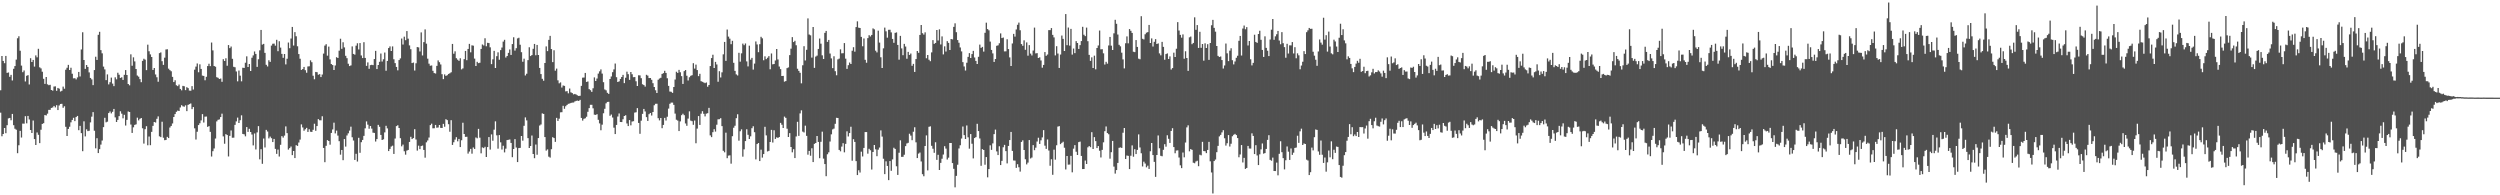 <svg xmlns="http://www.w3.org/2000/svg" width="1920" height="150"><path fill="#4f4f4f" d="M0 69.33h1v17.208H0zM1 43.011h1v61.642H1zM2 46.802h1v56.111H2zM3 48.549h1v49.73H3zM4 42.952h1v59.337H4zM5 55.976h1v40.154H5zM6 55.656h1v35.266H6zM7 58.992h1v31.56H7zM8 57.501h1v34.849H8zM9 61.79h1v25.691H9zM10 52.819h1v43.323H10zM11 50.729h1v48.138H11zM12 45.785h1v53.857H12zM13 29.364h1v88.291H13zM14 27.864h1v83.7H14zM15 38.944h1v61.538H15zM16 50.377h1v55.243H16zM17 55.453h1v39.478H17zM18 54.113h1v40.84H18zM19 62.553h1v26.678H19zM20 58.199h1v36.538H20zM21 57.724h1v31.289H21zM22 64.885h1v26.865H22zM23 44.697h1v55.152H23zM24 47.591h1v54.536H24zM25 46.045h1v46.52H25zM26 51.169h1v55.636H26zM27 42.545h1v68.793H27zM28 44.034h1v57.715H28zM29 37.467h1v66.067H29zM30 51.708h1v58.211H30zM31 52.544h1v47.086H31zM32 55.092h1v40.089H32zM33 60.501h1v34.123H33zM34 64.432h1v23.954H34zM35 59.14h1v29.547H35zM36 64.745h1v22.546H36zM37 65.445h1v18.924H37zM38 65.107h1v19.295H38zM39 69.138h1v13.756H39zM40 69.609h1v12.926H40zM41 66.464h1v14.905H41zM42 66.31h1v16.15H42zM43 69.756h1v11.012H43zM44 67.534h1v16.998H44zM45 68.088h1v12.924H45zM46 70.273h1v9.574H46zM47 69.757h1v9.956H47zM48 66.497h1v16.3H48zM49 68.173h1v13.433H49zM50 53.565h1v43.823H50zM51 52.034h1v52.4H51zM52 49.793h1v49.241H52zM53 53.746h1v43.585H53zM54 52.028h1v41.91H54zM55 56.643h1v35.467H55zM56 60.171h1v30.29H56zM57 60.043h1v32.987H57zM58 60.959h1v28.97H58zM59 59.425h1v29.591H59zM60 55.247h1v44.769H60zM61 58.709h1v37.964H61zM62 37.976h1v64.249H62zM63 24.783h1v91.321H63zM64 46.07h1v47.122H64zM65 52.87h1v51.867H65zM66 49.933h1v49.391H66zM67 51.393h1v49.296H67zM68 55.58h1v44.841H68zM69 59.861h1v34.162H69zM70 60.986h1v28.619H70zM71 65.358h1v20.784H71zM72 53.795h1v46.626H72zM73 43.584h1v70.321H73zM74 46.039h1v60.106H74zM75 26.739h1v90.793H75zM76 24.445h1v90.1H76zM77 38.503h1v72.558H77zM78 40.983h1v66.97H78zM79 51.14h1v46.48H79zM80 53.315h1v37.134H80zM81 61.534h1v32.413H81zM82 57.139h1v36.324H82zM83 64.824h1v22.007H83zM84 63.149h1v22.477H84zM85 59.59h1v27.513H85zM86 64.215h1v21.673H86zM87 66.153h1v17.516H87zM88 59.4h1v30.787H88zM89 60.947h1v32.725H89zM90 55.849h1v36.199H90zM91 57.372h1v31.807H91zM92 59.85h1v25.582H92zM93 59.358h1v27.951H93zM94 61.402h1v29.489H94zM95 57.422h1v30.746H95zM96 53.789h1v42.635H96zM97 57.594h1v34.472H97zM98 64.536h1v21.077H98zM99 65.528h1v20.502H99zM100 41.705h1v53.954H100zM101 50.468h1v51.628H101zM102 44.038h1v53.73H102zM103 47.135h1v48.788H103zM104 52.988h1v42.505H104zM105 58.032h1v32.317H105zM106 58.882h1v33.56H106zM107 60.773h1v30.468H107zM108 63.14h1v27.484H108zM109 46.771h1v51.737H109zM110 45.103h1v65.159H110zM111 45.84h1v53.396H111zM112 53.848h1v43.07H112zM113 34.323h1v77.24H113zM114 39.35h1v65.482H114zM115 41.799h1v69.73H115zM116 43.782h1v57.492H116zM117 53.707h1v42.965H117zM118 52.207h1v41.477H118zM119 57.205h1v36.9H119zM120 59.348h1v31.904H120zM121 62.756h1v26.629H121zM122 40.801h1v63.913H122zM123 40.243h1v65.1H123zM124 46.982h1v46.505H124zM125 49.809h1v55.951H125zM126 44.313h1v63.345H126zM127 37.982h1v69.473H127zM128 37.811h1v67.3H128zM129 52.725h1v53.319H129zM130 53.88h1v44.051H130zM131 54.733h1v41.998H131zM132 59.009h1v35.837H132zM133 63.008h1v26.827H133zM134 61.643h1v25.981H134zM135 65.46h1v20.405H135zM136 66.175h1v18.778H136zM137 64.903h1v20.356H137zM138 68.294h1v14.225H138zM139 69.386h1v11.427H139zM140 65.945h1v15.716H140zM141 66.243h1v15.753H141zM142 69.232h1v11.668H142zM143 66.956h1v18.389H143zM144 67.706h1v12.853H144zM145 69.569h1v10.407H145zM146 69.689h1v9.791H146zM147 66.135h1v17.661H147zM148 68.737h1v13.469H148zM149 53.519h1v45.034H149zM150 51.16h1v56.004H150zM151 48.718h1v52.441H151zM152 55.524h1v40.532H152zM153 49.393h1v45.26H153zM154 52.96h1v39.524H154zM155 58.062h1v29.577H155zM156 58.324h1v35.76H156zM157 61.623h1v27.979H157zM158 58.976h1v30.54H158zM159 50.748h1v46.711H159zM160 48.967h1v47.892H160zM161 50.773h1v50.506H161zM162 32.656h1v87.539H162zM163 38.686h1v77.433H163zM164 50.675h1v63.353H164zM165 51.276h1v55.107H165zM166 59.275h1v33.972H166zM167 59.738h1v32.279H167zM168 60.678h1v31.027H168zM169 60.305h1v29.595H169zM170 62.836h1v24.482H170zM171 45.486h1v59.285H171zM172 46.841h1v63.523H172zM173 44.736h1v58.303H173zM174 50.484h1v53.257H174zM175 34.594h1v85.574H175zM176 36.985h1v67.37H176zM177 35.711h1v64.49H177zM178 45.176h1v60.625H178zM179 51.299h1v54.436H179zM180 51.65h1v44.24H180zM181 54.897h1v38.358H181zM182 62.447h1v27.865H182zM183 54.163h1v40.29H183zM184 58.129h1v34.21H184zM185 62.485h1v26.106H185zM186 52.015h1v50.857H186zM187 52.188h1v50.992H187zM188 48.173h1v56.542H188zM189 43.267h1v54.326H189zM190 51.45h1v49.844H190zM191 49.174h1v49.736H191zM192 54.517h1v46.878H192zM193 44.352h1v58.988H193zM194 42.551h1v69.123H194zM195 39.543h1v62.976H195zM196 41.429h1v73.38H196zM197 51.329h1v50.351H197zM198 45.53h1v51.345H198zM199 38.642h1v83.731H199zM200 22.981h1v91.602H200zM201 34.274h1v91.507H201zM202 33.71h1v72.697H202zM203 40.582h1v72.661H203zM204 49.779h1v49.957H204zM205 51.05h1v49.952H205zM206 46.264h1v60.025H206zM207 47.526h1v57.379H207zM208 35.016h1v71.131H208zM209 33.57h1v75.54H209zM210 33.462h1v73.258H210zM211 35.066h1v79.266H211zM212 30.579h1v87.578H212zM213 39.343h1v75.557H213zM214 31.681h1v88.521H214zM215 36.536h1v74.672H215zM216 41.353h1v63.219H216zM217 44.391h1v61.288H217zM218 41.453h1v62.698H218zM219 49.475h1v47.579H219zM220 45.099h1v57.169H220zM221 32.641h1v82.277H221zM222 37.036h1v76.734H222zM223 29.575h1v82.975H223zM224 20.693h1v98.468H224zM225 34.98h1v80.975H225zM226 24.662h1v96.721H226zM227 27.83h1v83.682H227zM228 35.523h1v76.55H228zM229 41.517h1v67.957H229zM230 45.12h1v62.076H230zM231 53.695h1v41.836H231zM232 53.068h1v44.828H232zM233 51.383h1v49.034H233zM234 53.916h1v45.373H234zM235 55.84h1v42.353H235zM236 51.021h1v50.315H236zM237 50.906h1v48.394H237zM238 46.354h1v54.841H238zM239 47.75h1v53.579H239zM240 58.179h1v41.503H240zM241 60.852h1v34.182H241zM242 55.225h1v45.213H242zM243 55.446h1v41.357H243zM244 57.399h1v34.092H244zM245 56.921h1v35.455H245zM246 59.21h1v33.213H246zM247 57.217h1v32.094H247zM248 41.18h1v72.418H248zM249 35.029h1v89.554H249zM250 33.959h1v78.036H250zM251 42.728h1v64.897H251zM252 35.775h1v72.522H252zM253 45.616h1v65.491H253zM254 49.228h1v52.841H254zM255 49.954h1v49.461H255zM256 53.763h1v40.422H256zM257 50.252h1v52.181H257zM258 43.922h1v56.382H258zM259 44.535h1v59.583H259zM260 38.929h1v69.513H260zM261 29.734h1v89.055H261zM262 37.472h1v77.702H262zM263 32.449h1v90.594H263zM264 36.401h1v70.396H264zM265 42.834h1v69.764H265zM266 44.687h1v59.368H266zM267 48.935h1v53.473H267zM268 50.75h1v49.569H268zM269 50.204h1v47.08H269zM270 35.625h1v69.809H270zM271 41.42h1v66.532H271zM272 41.99h1v80.824H272zM273 35.069h1v83.039H273zM274 33.242h1v90.807H274zM275 37.967h1v67.888H275zM276 33.057h1v84.279H276zM277 42.585h1v66.6H277zM278 44.58h1v62.881H278zM279 32.43h1v71.894H279zM280 44.505h1v54.044H280zM281 50.574h1v42.678H281zM282 47.933h1v47.796H282zM283 52.845h1v46.007H283zM284 50.043h1v46.713H284zM285 49.751h1v49.018H285zM286 50.027h1v51.859H286zM287 45.378h1v56.704H287zM288 39.085h1v69.594H288zM289 53.067h1v53.76H289zM290 49.928h1v45.964H290zM291 47.475h1v49.883H291zM292 41.099h1v62.548H292zM293 47.276h1v60.241H293zM294 45.494h1v61.516H294zM295 40.319h1v61.348H295zM296 54.305h1v42.314H296zM297 46.772h1v51.821H297zM298 36.936h1v79.062H298zM299 35.629h1v78.734H299zM300 39.186h1v73.378H300zM301 35.621h1v76.261H301zM302 45.501h1v72.742H302zM303 48.476h1v57.923H303zM304 51.386h1v45.494H304zM305 54.009h1v42.177H305zM306 46.151h1v52.135H306zM307 44.855h1v61.281H307zM308 29.592h1v82.792H308zM309 34.194h1v76.837H309zM310 28.14h1v88.013H310zM311 30.848h1v87.933H311zM312 23.834h1v91.826H312zM313 29.672h1v85.478H313zM314 34.856h1v74.136H314zM315 37.791h1v67.271H315zM316 48.424h1v58.365H316zM317 48.027h1v57.983H317zM318 54.145h1v45.058H318zM319 48.606h1v58.548H319zM320 36.166h1v79.497H320zM321 36.413h1v75.436H321zM322 39.536h1v75.002H322zM323 24.896h1v87.265H323zM324 42.606h1v69.157H324zM325 32.351h1v82.817H325zM326 22.57h1v98.522H326zM327 33.543h1v75.792H327zM328 45.077h1v62.819H328zM329 48.912h1v56.734H329zM330 50.484h1v45.608H330zM331 50.286h1v44.705H331zM332 54.378h1v44.175H332zM333 56.139h1v42.39H333zM334 56.468h1v39.499H334zM335 50.591h1v47.51H335zM336 46.363h1v51.549H336zM337 47.793h1v48.19H337zM338 49.519h1v48.685H338zM339 56.971h1v41.342H339zM340 60.799h1v34.309H340zM341 57.148h1v40.196H341zM342 58.322h1v33.235H342zM343 57.755h1v34.515H343zM344 56.783h1v38.599H344zM345 56.289h1v44.892H345zM346 55.48h1v36.821H346zM347 33.727h1v77.56H347zM348 41.26h1v68.013H348zM349 39.413h1v67.777H349zM350 44.712h1v60.638H350zM351 45.84h1v62.679H351zM352 46.763h1v59.919H352zM353 44.754h1v68.168H353zM354 53.303h1v54.43H354zM355 52.55h1v41.726H355zM356 45.398h1v57.504H356zM357 39.136h1v65.961H357zM358 46.222h1v58.816H358zM359 37.59h1v80.399H359zM360 33.674h1v82.724H360zM361 40.169h1v74.161H361zM362 34.828h1v83.182H362zM363 35.069h1v78.175H363zM364 45.021h1v69.345H364zM365 50.68h1v54.911H365zM366 47.439h1v58.801H366zM367 48.488h1v50.506H367zM368 48.198h1v57.519H368zM369 37.598h1v80.172H369zM370 34.161h1v79.034H370zM371 34.939h1v78.817H371zM372 29.394h1v83.335H372zM373 35.546h1v85.047H373zM374 32.859h1v80.069H374zM375 33.069h1v72.203H375zM376 36.345h1v78.568H376zM377 49.272h1v53.948H377zM378 45.547h1v62.523H378zM379 39.046h1v60.518H379zM380 52.201h1v41.008H380zM381 43.158h1v60.763H381zM382 40.206h1v73.996H382zM383 45.873h1v57.854H383zM384 38.493h1v70.807H384zM385 36.518h1v78.349H385zM386 31.943h1v79.984H386zM387 30.592h1v86.475H387zM388 44.162h1v70.028H388zM389 43.028h1v64.529H389zM390 40.621h1v66.746H390zM391 38.002h1v69.09H391zM392 42.164h1v67.589H392zM393 33.839h1v86.894H393zM394 28.608h1v85.842H394zM395 38.879h1v67.952H395zM396 37.033h1v76.277H396zM397 29.515h1v94.965H397zM398 28.994h1v84.696H398zM399 34.342h1v79.234H399zM400 40.1h1v64.328H400zM401 47.393h1v60.638H401zM402 45.056h1v51.538H402zM403 57.982h1v32.194H403zM404 56.613h1v35.843H404zM405 46.163h1v59.902H405zM406 36.283h1v77.374H406zM407 43.043h1v69.074H407zM408 42.306h1v61.803H408zM409 37.5h1v80.786H409zM410 33.748h1v87.773H410zM411 42.432h1v68.558H411zM412 34.499h1v84.332H412zM413 42.231h1v63.814H413zM414 52.176h1v44.227H414zM415 56.891h1v38.708H415zM416 60.496h1v26.575H416zM417 61.979h1v25.544H417zM418 48.4h1v56.873H418zM419 35.647h1v80.029H419zM420 39.263h1v75.452H420zM421 30.604h1v89.705H421zM422 27.556h1v93.474H422zM423 37.679h1v76.89H423zM424 47.724h1v57.662H424zM425 38.595h1v67.428H425zM426 54.25h1v54.687H426zM427 52.686h1v37.825H427zM428 61.675h1v31.195H428zM429 64.021h1v27.131H429zM430 63.3h1v22.956H430zM431 67.245h1v18.943H431zM432 65.649h1v15.631H432zM433 65.959h1v17.578H433zM434 70.189h1v11.438H434zM435 69.965h1v10.62H435zM436 71.675h1v8.062H436zM437 68.008h1v11.529H437zM438 70.929h1v8.127H438zM439 71.472h1v7.331H439zM440 72.492h1v6.263H440zM441 72.142h1v5.768H441zM442 72.609h1v4.878H442zM443 73.21h1v4.071H443zM444 73.716h1v3.864H444zM445 73.503h1v3.177H445zM446 65.929h1v24.631H446zM447 59.631h1v32.976H447zM448 59.534h1v31.729H448zM449 56.037h1v34.783H449zM450 62.916h1v26.74H450zM451 62.577h1v23.297H451zM452 68.479h1v14.591H452zM453 69.251h1v11.243H453zM454 70.536h1v9.926H454zM455 67.775h1v15.429H455zM456 59.447h1v28.612H456zM457 62.212h1v26.041H457zM458 60.291h1v27.41H458zM459 56.518h1v35.469H459zM460 54.771h1v39.977H460zM461 53.316h1v46.73H461zM462 56.512h1v39.246H462zM463 63.126h1v23.871H463zM464 68.726h1v14.814H464zM465 69.382h1v9.975H465zM466 71.28h1v7H466zM467 72.079h1v6.092H467zM468 60.683h1v28.262H468zM469 58.735h1v29.223H469zM470 55.448h1v34.825H470zM471 53.277h1v44.763H471zM472 48.814h1v54.174H472zM473 59.265h1v36.66H473zM474 62.993h1v26.525H474zM475 62.458h1v24.682H475zM476 60.632h1v33.081H476zM477 59.145h1v34.587H477zM478 57.488h1v34.084H478zM479 63.828h1v25.237H479zM480 59.675h1v28.835H480zM481 55.028h1v39.806H481zM482 56.99h1v39.839H482zM483 61.346h1v30.878H483zM484 55.303h1v40.978H484zM485 57.028h1v36.31H485zM486 59.285h1v33.793H486zM487 59.172h1v27.307H487zM488 62.393h1v23.837H488zM489 66.069h1v16.993H489zM490 57.823h1v36.591H490zM491 57.89h1v44.864H491zM492 60.073h1v32.584H492zM493 64.71h1v22.761H493zM494 65.334h1v18.317H494zM495 66.528h1v19.088H495zM496 57.445h1v32.521H496zM497 58.069h1v34.788H497zM498 59.934h1v27.754H498zM499 59.879h1v26.888H499zM500 61.275h1v27.466H500zM501 63.897h1v22.1H501zM502 66.828h1v14.025H502zM503 69.325h1v10.409H503zM504 71.413h1v8.246H504zM505 61.237h1v29.56H505zM506 60.328h1v32.16H506zM507 59.759h1v30.859H507zM508 56.771h1v41.686H508zM509 56.158h1v39.775H509zM510 54.368h1v36.168H510zM511 55.994h1v36.575H511zM512 60.104h1v29.544H512zM513 65.943h1v17.457H513zM514 70.286h1v9.417H514zM515 70.514h1v8.27H515zM516 71.328h1v7.463H516zM517 66.794h1v13.764H517zM518 61.093h1v26.177H518zM519 55.084h1v36.889H519zM520 56.03h1v36.603H520zM521 53.666h1v46.977H521zM522 55.477h1v37.775H522zM523 58.46h1v30.025H523zM524 64.451h1v22.88H524zM525 54.634h1v33.816H525zM526 53.776h1v41.021H526zM527 58.146h1v38.465H527zM528 61.788h1v29.28H528zM529 59.321h1v26.165H529zM530 58.204h1v34.436H530zM531 57.777h1v35.284H531zM532 48.535h1v47.296H532zM533 52.672h1v39.881H533zM534 49.601h1v60.415H534zM535 53.801h1v44.972H535zM536 58.459h1v30.665H536zM537 56.671h1v39.262H537zM538 62.353h1v24.926H538zM539 62.848h1v22.529H539zM540 63.357h1v24.039H540zM541 63.871h1v25.526H541zM542 63.341h1v23.941H542zM543 66.589h1v20.326H543zM544 65.305h1v17.531H544zM545 50.761h1v53.222H545zM546 44.606h1v60.699H546zM547 42.032h1v59.521H547zM548 52.24h1v46.981H548zM549 47.538h1v53.528H549zM550 49.525h1v46.291H550zM551 62.774h1v28.861H551zM552 54.7h1v36.829H552zM553 59.472h1v31.286H553zM554 55.529h1v41.348H554zM555 41.748h1v74.076H555zM556 32.226h1v84.752H556zM557 46.749h1v55.147H557zM558 22.684h1v98.829H558zM559 28.097h1v91.405H559zM560 29.72h1v89.584H560zM561 33.943h1v91.743H561zM562 31.328h1v73.269H562zM563 48.252h1v49.836H563zM564 54.406h1v42.18H564zM565 57.127h1v33.674H565zM566 57.977h1v29.802H566zM567 40.54h1v67.478H567zM568 47.377h1v53.416H568zM569 40.947h1v58.389H569zM570 33.486h1v86.859H570zM571 34.7h1v79.979H571zM572 33.384h1v74.936H572zM573 47.137h1v52.156H573zM574 50.992h1v52.541H574zM575 35.077h1v71.673H575zM576 45.813h1v58.879H576zM577 44.444h1v54.038H577zM578 53.429h1v43.532H578zM579 48.832h1v52.686H579zM580 31.863h1v90.569H580zM581 34.172h1v76.471H581zM582 40.107h1v69.7H582zM583 33.921h1v89.773H583zM584 28.276h1v86.683H584zM585 29.427h1v91.625H585zM586 46.291h1v72.031H586zM587 43.287h1v54.09H587zM588 45.407h1v58.597H588zM589 44.325h1v71.987H589zM590 43.126h1v72.725H590zM591 53.215h1v55.821H591zM592 41.068h1v58.669H592zM593 49.424h1v60.053H593zM594 49.148h1v50.912H594zM595 46.428h1v60.251H595zM596 37.656h1v67.807H596zM597 45.66h1v60.276H597zM598 51.077h1v54.136H598zM599 53.082h1v41.26H599zM600 58.379h1v37.394H600zM601 58.27h1v40.049H601zM602 62.72h1v26.809H602zM603 62.283h1v28.226H603zM604 52.337h1v46.552H604zM605 51.754h1v53.45H605zM606 42.345h1v59.896H606zM607 37.389h1v75.493H607zM608 28.51h1v88.489H608zM609 32.313h1v82.286H609zM610 31.339h1v90.061H610zM611 34.764h1v70.019H611zM612 52.81h1v40.722H612zM613 54.417h1v49.917H613zM614 55.935h1v31.148H614zM615 64h1v20.714H615zM616 50.124h1v50.956H616zM617 35.477h1v66.273H617zM618 46.461h1v50.041H618zM619 38.233h1v66.101H619zM620 14.149h1v104.624H620zM621 26.548h1v89.368H621zM622 27.151h1v92.43H622zM623 44.246h1v69.617H623zM624 20.756h1v103.705H624zM625 52.1h1v58.368H625zM626 43.463h1v66.372H626zM627 42.696h1v61.768H627zM628 37.574h1v71.445H628zM629 29.587h1v91.92H629zM630 33.531h1v75.365H630zM631 42.49h1v58.648H631zM632 45.299h1v76.505H632zM633 25.246h1v100.76H633zM634 23.774h1v111.563H634zM635 32.171h1v86.321H635zM636 30.694h1v86.29H636zM637 41.14h1v67.574H637zM638 44.832h1v58.329H638zM639 52.337h1v47.054H639zM640 43.222h1v55.52H640zM641 54.681h1v40.407H641zM642 57.8h1v32.663H642zM643 45.61h1v45.003H643zM644 44.985h1v70.149H644zM645 37.883h1v78.319H645zM646 40.981h1v71.588H646zM647 40.856h1v69.11H647zM648 33.095h1v83.885H648zM649 45.047h1v65.454H649zM650 52.886h1v47.996H650zM651 50.053h1v54.747H651zM652 48.024h1v54.165H652zM653 49.137h1v48.219H653zM654 38.97h1v84.492H654zM655 36.239h1v70.668H655zM656 39.699h1v69.33H656zM657 20.765h1v102.966H657zM658 16.375h1v118.053H658zM659 21.266h1v109.507H659zM660 21.528h1v110.995H660zM661 28.334h1v88.148H661zM662 35.518h1v84.627H662zM663 29.563h1v84.037H663zM664 45.927h1v55.517H664zM665 48.187h1v53.254H665zM666 29.288h1v88.729H666zM667 27.056h1v87.223H667zM668 27.997h1v87.433H668zM669 26.833h1v103.346H669zM670 21.796h1v94.952H670zM671 22.532h1v88.829H671zM672 38.916h1v75.774H672zM673 40.249h1v79.714H673zM674 23.568h1v91.357H674zM675 32.718h1v80.564H675zM676 43.967h1v56.175H676zM677 52.238h1v52.659H677zM678 37.126h1v84.794H678zM679 21.222h1v112.489H679zM680 24.083h1v99.828H680zM681 28.95h1v98.5H681zM682 22.864h1v115.491H682zM683 22.861h1v100.818H683zM684 24.906h1v106.281H684zM685 29.876h1v92.526H685zM686 32.864h1v80.594H686zM687 25.248h1v89.111H687zM688 24.884h1v102.831H688zM689 34.502h1v99.854H689zM690 45.828h1v71.492H690zM691 27.546h1v80.231H691zM692 37.188h1v83.282H692zM693 42.388h1v78.025H693zM694 33.68h1v85.168H694zM695 35.759h1v76.461H695zM696 45.115h1v65.053H696zM697 39.829h1v69.847H697zM698 42.2h1v60.498H698zM699 41.125h1v63.023H699zM700 50.513h1v57.161H700zM701 49.038h1v52.15H701zM702 55.246h1v42.518H702zM703 45.374h1v63.941H703zM704 39.148h1v82.232H704zM705 40.571h1v77.4H705zM706 26.829h1v90.317H706zM707 19.211h1v104.786H707zM708 25.476h1v108.33H708zM709 26.589h1v108.784H709zM710 24.838h1v87.279H710zM711 44.744h1v59.232H711zM712 42.257h1v88.617H712zM713 45.851h1v51.543H713zM714 47.005h1v50.039H714zM715 40.245h1v71.749H715zM716 30.82h1v83.418H716zM717 33.705h1v83.63H717zM718 32.951h1v76.284H718zM719 23.017h1v99.765H719zM720 31.057h1v87.827H720zM721 22.517h1v108.022H721zM722 34.174h1v90.891H722zM723 27.965h1v93.959H723zM724 41.78h1v76.889H724zM725 35.589h1v76.687H725zM726 39.558h1v74.582H726zM727 31.59h1v90.912H727zM728 32.909h1v88.164H728zM729 38.417h1v71.411H729zM730 29.931h1v79.918H730zM731 30.259h1v94.968H731zM732 20.633h1v109.002H732zM733 17.937h1v125.946H733zM734 24.721h1v110.368H734zM735 30.788h1v95.72H735zM736 32.823h1v81.179H736zM737 36.429h1v75.112H737zM738 39.468h1v66.906H738zM739 47.738h1v49.465H739zM740 51.04h1v52.761H740zM741 54.187h1v52.59H741zM742 48.189h1v48.169H742zM743 43.683h1v61.78H743zM744 40.806h1v73.352H744zM745 44.524h1v58.415H745zM746 41.5h1v68.898H746zM747 39.079h1v82.549H747zM748 44.138h1v61.886H748zM749 46.791h1v58.521H749zM750 49.146h1v45.936H750zM751 43.618h1v57.051H751zM752 34.24h1v72.115H752zM753 36.742h1v90.613H753zM754 36.011h1v78.517H754zM755 39.65h1v75.548H755zM756 25.197h1v101.344H756zM757 17.387h1v103.237H757zM758 22.307h1v113.909H758zM759 23.31h1v106.556H759zM760 31.966h1v79.658H760zM761 38.367h1v76.751H761zM762 40.985h1v69.166H762zM763 47.576h1v55.453H763zM764 45.333h1v54.223H764zM765 35.157h1v81.106H765zM766 34.829h1v84.248H766zM767 33.209h1v79.115H767zM768 25.649h1v101.144H768zM769 29.216h1v94.316H769zM770 28.823h1v84.257H770zM771 39.485h1v71.776H771zM772 39.409h1v76.684H772zM773 30.153h1v95.343H773zM774 37.682h1v74.404H774zM775 44.1h1v63.477H775zM776 50.677h1v50.663H776zM777 33.384h1v82.541H777zM778 25.997h1v97.229H778zM779 28.101h1v95.249H779zM780 22.605h1v106.316H780zM781 19.046h1v107.04H781zM782 17.373h1v111.083H782zM783 23.262h1v108.552H783zM784 33.819h1v75.195H784zM785 35.167h1v72.586H785zM786 30.972h1v84.253H786zM787 38.248h1v84.086H787zM788 32.584h1v93.676H788zM789 42.77h1v82.113H789zM790 34.652h1v72.933H790zM791 41.146h1v80.575H791zM792 42.603h1v78.379H792zM793 38.822h1v72.653H793zM794 21.19h1v94.146H794zM795 41.008h1v72.402H795zM796 40.793h1v67.879H796zM797 44.548h1v61.227H797zM798 44.052h1v66.464H798zM799 46.447h1v61.32H799zM800 51.994h1v53.514H800zM801 49.891h1v50.072H801zM802 39.984h1v71.892H802zM803 42.831h1v71.502H803zM804 41.884h1v65.237H804zM805 23.138h1v92.469H805zM806 23.133h1v104.153H806zM807 21.539h1v100.762H807zM808 26.791h1v107.465H808zM809 28.736h1v86.216H809zM810 42.555h1v80.052H810zM811 35.485h1v76.078H811zM812 41.107h1v56.146H812zM813 52.155h1v44.726H813zM814 41.872h1v68.804H814zM815 27.315h1v82.416H815zM816 29.841h1v78.992H816zM817 39.145h1v74.302H817zM818 10.824h1v119.319H818zM819 34.725h1v85.083H819zM820 21.141h1v105.339H820zM821 34.997h1v91.348H821zM822 22.17h1v97.515H822zM823 41.946h1v90.422H823zM824 37.278h1v76.9H824zM825 40.797h1v70.653H825zM826 31.585h1v84.958H826zM827 33.003h1v86.032H827zM828 37.585h1v71.555H828zM829 34.669h1v74.058H829zM830 31.52h1v88.223H830zM831 20.598h1v109.264H831zM832 26.694h1v103.116H832zM833 27.759h1v95.553H833zM834 21.212h1v104.735H834zM835 31.657h1v81.502H835zM836 42.146h1v70.051H836zM837 46.768h1v66.282H837zM838 44.017h1v57.526H838zM839 52.233h1v62.215H839zM840 42.77h1v62.553H840zM841 53.228h1v55.157H841zM842 36.88h1v76.859H842zM843 34.916h1v77.249H843zM844 23.455h1v92.286H844zM845 37.898h1v83.038H845zM846 37.775h1v77.301H846zM847 40.942h1v68.389H847zM848 49.556h1v51.181H848zM849 47.453h1v49.688H849zM850 48.877h1v53.335H850zM851 34.901h1v68.201H851zM852 28.357h1v93.504H852zM853 35.062h1v81.84H853zM854 38.411h1v69.841H854zM855 25.575h1v102.383H855zM856 15.204h1v118.102H856zM857 18.278h1v112.355H857zM858 26.535h1v98.606H858zM859 34.42h1v79.077H859zM860 35.574h1v77.637H860zM861 40.424h1v73.173H861zM862 45.604h1v56.354H862zM863 52.523h1v45.803H863zM864 33.236h1v88.873H864zM865 27.974h1v91.479H865zM866 33.261h1v86.438H866zM867 22.316h1v107.524H867zM868 23.638h1v95.944H868zM869 25.3h1v86.345H869zM870 39.714h1v80.675H870zM871 40.047h1v74.54H871zM872 30.759h1v87.559H872zM873 36.041h1v79.059H873zM874 45.059h1v58.146H874zM875 45.531h1v67.701H875zM876 12.417h1v105.315H876zM877 29.817h1v98.024H877zM878 30.328h1v93.819H878zM879 26.336h1v99.246H879zM880 25.082h1v103.424H880zM881 24.674h1v102.549H881zM882 19.163h1v110.56H882zM883 33.007h1v83.169H883zM884 29.474h1v80.33H884zM885 35.729h1v83.365H885zM886 32.118h1v92.178H886zM887 30.078h1v105.778H887zM888 33.796h1v85.262H888zM889 33.339h1v70.684H889zM890 40.992h1v72.867H890zM891 42.483h1v77.182H891zM892 32.132h1v87.87H892zM893 36.012h1v79.025H893zM894 45.854h1v64.866H894zM895 41.501h1v71.142H895zM896 41.008h1v62.861H896zM897 45.335h1v61.246H897zM898 43.326h1v66.448H898zM899 53.417h1v47.127H899zM900 52.257h1v46.213H900zM901 40.431h1v72.519H901zM902 43.776h1v73.937H902zM903 37.411h1v78.177H903zM904 17.006h1v98.434H904zM905 23.433h1v97.571H905zM906 26.769h1v100.183H906zM907 28.93h1v100.195H907zM908 26.434h1v90.731H908zM909 45.12h1v75.719H909zM910 39.375h1v70.111H910zM911 44.551h1v53.275H911zM912 54.416h1v41.856H912zM913 28.664h1v87.567H913zM914 28.068h1v86.424H914zM915 33.938h1v81.176H915zM916 32.959h1v92.018H916zM917 13.334h1v112.045H917zM918 22.9h1v101.109H918zM919 19.239h1v104.217H919zM920 36.826h1v90.82H920zM921 24.41h1v94.425H921zM922 36.727h1v82.586H922zM923 33.79h1v75.139H923zM924 46.594h1v69.437H924zM925 33.299h1v82.891H925zM926 36.871h1v80.713H926zM927 33.922h1v81.209H927zM928 45.953h1v62.997H928zM929 33.007h1v90.893H929zM930 19.417h1v113.017H930zM931 15.263h1v133.301H931zM932 21.395h1v102.292H932zM933 24.306h1v98.22H933zM934 35.352h1v81.523H934zM935 42.889h1v69.118H935zM936 43.766h1v60.974H936zM937 43.357h1v60.225H937zM938 46.134h1v55.541H938zM939 52.614h1v47.376H939zM940 50.3h1v55.91H940zM941 33.433h1v78.377H941zM942 40.967h1v69.05H942zM943 46.951h1v56.792H943zM944 38.898h1v73.665H944zM945 37.083h1v73.327H945zM946 46.253h1v58.424H946zM947 49.472h1v54.074H947zM948 47.217h1v55.58H948zM949 44.396h1v59.329H949zM950 42.824h1v63.203H950zM951 31.347h1v89.412H951zM952 27.597h1v91.015H952zM953 42.646h1v68.789H953zM954 21.905h1v102.856H954zM955 19.612h1v101.644H955zM956 22.459h1v107.298H956zM957 20.851h1v108.098H957zM958 34.903h1v77.181H958zM959 31.512h1v82.558H959zM960 45.516h1v68.601H960zM961 50.221h1v52.204H961zM962 48.29h1v56.107H962zM963 26.684h1v91.657H963zM964 32.211h1v79.292H964zM965 32.912h1v86.498H965zM966 26.088h1v100.707H966zM967 23.615h1v94.907H967zM968 30.59h1v84.167H968zM969 38.339h1v71.835H969zM970 43.746h1v74.256H970zM971 27.882h1v89.684H971zM972 36.782h1v77.583H972zM973 38.98h1v68.448H973zM974 43.065h1v60.754H974zM975 30.343h1v92.412H975zM976 22.777h1v100.644H976zM977 14.614h1v106.404H977zM978 30.56h1v100.761H978zM979 27.922h1v103.463H979zM980 26.309h1v98.564H980zM981 23.737h1v110.924H981zM982 31.143h1v86.97H982zM983 34.009h1v74.496H983zM984 24.66h1v92.209H984zM985 33.162h1v88.294H985zM986 36.209h1v93.88H986zM987 44.319h1v78.762H987zM988 33.664h1v78.822H988zM989 41.092h1v75.394H989zM990 34.836h1v87.975H990zM991 34.849h1v79.198H991zM992 32.301h1v86.651H992zM993 41.072h1v76.172H993zM994 36.235h1v77.372H994zM995 44.757h1v68.533H995zM996 40.981h1v63.262H996zM997 42.516h1v67.212H997zM998 53.205h1v47.666H998zM999 50.311h1v48.502H999zM1000 47.393h1v63.952H1000zM1001 39.291h1v70.886H1001zM1002 41.516h1v69.094H1002zM1003 24.745h1v97.886H1003zM1004 23.285h1v99.992H1004zM1005 21.434h1v113.037H1005zM1006 22.147h1v110.118H1006zM1007 22.045h1v91.296H1007zM1008 39.742h1v75.756H1008zM1009 42.729h1v62.636H1009zM1010 45.889h1v53.531H1010zM1011 50.541h1v49.255H1011zM1012 39.505h1v76.841H1012zM1013 30.293h1v88.618H1013zM1014 32.694h1v75.253H1014zM1015 34.301h1v84.547H1015zM1016 13.637h1v111.516H1016zM1017 30.4h1v90.609H1017zM1018 27.045h1v104.815H1018zM1019 39.644h1v85.035H1019zM1020 24.263h1v91.333H1020zM1021 35.718h1v85.137H1021zM1022 40.956h1v67.611H1022zM1023 41.749h1v80.54H1023zM1024 30.48h1v84.525H1024zM1025 31.83h1v85.571H1025zM1026 35.757h1v76.79H1026zM1027 39.943h1v72.88H1027zM1028 28.979h1v97.783H1028zM1029 18.235h1v117.629H1029zM1030 26.922h1v109.53H1030zM1031 22.479h1v104.787H1031zM1032 31.029h1v88.167H1032zM1033 33.255h1v83.509H1033zM1034 45.576h1v62.49H1034zM1035 43.273h1v61.894H1035zM1036 44.47h1v50.844H1036zM1037 49.077h1v54.051H1037zM1038 52.484h1v45.219H1038zM1039 55.406h1v49.215H1039zM1040 51.421h1v51.828H1040zM1041 48.833h1v55.682H1041zM1042 46.68h1v54.686H1042zM1043 48.194h1v57.005H1043zM1044 45.161h1v52.409H1044zM1045 55.146h1v42.551H1045zM1046 54.559h1v43.1H1046zM1047 51.257h1v51.295H1047zM1048 56.214h1v42.435H1048zM1049 54.591h1v41.822H1049zM1050 54.329h1v52.173H1050zM1051 58.727h1v34.336H1051zM1052 57.866h1v33.385H1052zM1053 55.56h1v40.484H1053zM1054 52.816h1v45.743H1054zM1055 56.443h1v36.682H1055zM1056 55.367h1v35.044H1056zM1057 55.367h1v41.044H1057zM1058 54.03h1v42.897H1058zM1059 54.911h1v42.298H1059zM1060 56.375h1v37.148H1060zM1061 58.867h1v32.134H1061zM1062 54.281h1v41.247H1062zM1063 56.031h1v36.288H1063zM1064 60.012h1v30.963H1064zM1065 44.008h1v64.098H1065zM1066 49.278h1v54.979H1066zM1067 54.292h1v44.559H1067zM1068 43.403h1v64.368H1068zM1069 48.598h1v50.719H1069zM1070 47.906h1v54.641H1070zM1071 44.798h1v57.825H1071zM1072 49.946h1v49.737H1072zM1073 49.334h1v44.974H1073zM1074 52.877h1v39.906H1074zM1075 52.203h1v45.379H1075zM1076 51.785h1v41.333H1076zM1077 57.527h1v40.042H1077zM1078 53.866h1v37.847H1078zM1079 54.972h1v36.145H1079zM1080 54.936h1v35.848H1080zM1081 60.236h1v32.465H1081zM1082 60.782h1v35.223H1082zM1083 51.848h1v41.397H1083zM1084 52.129h1v46.037H1084zM1085 51.261h1v44.771H1085zM1086 55.304h1v39.839H1086zM1087 59.582h1v34.602H1087zM1088 57.92h1v38.409H1088zM1089 49.136h1v50.809H1089zM1090 50.651h1v57.074H1090zM1091 45.52h1v61.822H1091zM1092 56.795h1v38.797H1092zM1093 42.422h1v59.442H1093zM1094 44.963h1v59.538H1094zM1095 50.481h1v50.485H1095zM1096 51.074h1v53.343H1096zM1097 56.156h1v49.827H1097zM1098 49.796h1v53.014H1098zM1099 47.327h1v50.951H1099zM1100 53.659h1v46.219H1100zM1101 57.873h1v37.264H1101zM1102 52.769h1v46.303H1102zM1103 54.441h1v41.692H1103zM1104 43.693h1v54.899H1104zM1105 50.05h1v45.736H1105zM1106 49.588h1v52.013H1106zM1107 54.156h1v47.725H1107zM1108 54.048h1v40.399H1108zM1109 59.119h1v37.474H1109zM1110 57.565h1v39.606H1110zM1111 56.966h1v43.414H1111zM1112 58.049h1v36.123H1112zM1113 57.907h1v35.626H1113zM1114 42.643h1v57.82H1114zM1115 43.151h1v62.69H1115zM1116 50.513h1v55.012H1116zM1117 48.434h1v51.837H1117zM1118 45.646h1v57.147H1118zM1119 44.026h1v62.037H1119zM1120 47.577h1v52.42H1120zM1121 47.978h1v54.522H1121zM1122 44.658h1v59.359H1122zM1123 40.611h1v59.68H1123zM1124 53.166h1v39.373H1124zM1125 50.619h1v47.819H1125zM1126 51.081h1v43.949H1126zM1127 52.462h1v43.731H1127zM1128 50.953h1v47.302H1128zM1129 54.634h1v39.187H1129zM1130 48.913h1v46.71H1130zM1131 58.066h1v38.147H1131zM1132 55.017h1v40.573H1132zM1133 53.986h1v37.379H1133zM1134 58.049h1v32.064H1134zM1135 58.499h1v34.759H1135zM1136 61.059h1v31.127H1136zM1137 58.067h1v34.393H1137zM1138 50.966h1v40.739H1138zM1139 42.917h1v64.408H1139zM1140 42.264h1v73.147H1140zM1141 53.615h1v48.997H1141zM1142 47.445h1v51.787H1142zM1143 47.474h1v53.373H1143zM1144 46.977h1v61.768H1144zM1145 55.391h1v41.451H1145zM1146 50.141h1v47.85H1146zM1147 54.246h1v44.43H1147zM1148 51.603h1v47.488H1148zM1149 52.484h1v48.177H1149zM1150 56.145h1v35.864H1150zM1151 56.558h1v36.53H1151zM1152 53.759h1v48.667H1152zM1153 49.687h1v49.459H1153zM1154 56.354h1v39.017H1154zM1155 58.025h1v34.781H1155zM1156 55.682h1v40.426H1156zM1157 49.734h1v49.7H1157zM1158 53.582h1v39.368H1158zM1159 59.738h1v34.482H1159zM1160 55.505h1v38.665H1160zM1161 55.834h1v34.876H1161zM1162 55.723h1v35.685H1162zM1163 57.21h1v40.496H1163zM1164 42.097h1v61.956H1164zM1165 43.729h1v66.426H1165zM1166 52.145h1v50.041H1166zM1167 47.121h1v59.405H1167zM1168 50.442h1v53.646H1168zM1169 41.268h1v60.73H1169zM1170 51.75h1v44.742H1170zM1171 53.309h1v44.409H1171zM1172 53.962h1v42.415H1172zM1173 56.373h1v39.439H1173zM1174 51.866h1v41.992H1174zM1175 52.175h1v39.547H1175zM1176 58.007h1v34.655H1176zM1177 59.453h1v34.559H1177zM1178 55.424h1v39.088H1178zM1179 54.841h1v37.431H1179zM1180 49.397h1v46.68H1180zM1181 54.16h1v38.589H1181zM1182 57.724h1v38.379H1182zM1183 54.961h1v39.561H1183zM1184 56.688h1v36.288H1184zM1185 54.585h1v40.899H1185zM1186 58.581h1v33.232H1186zM1187 55.175h1v39.627H1187zM1188 44.858h1v52.226H1188zM1189 47.183h1v57.238H1189zM1190 45.903h1v63.82H1190zM1191 49.94h1v56.679H1191zM1192 40.588h1v59.248H1192zM1193 51.604h1v50.912H1193zM1194 50.19h1v57.971H1194zM1195 50.696h1v51.181H1195zM1196 51.45h1v49.927H1196zM1197 49.298h1v47.372H1197zM1198 52.845h1v51.074H1198zM1199 51.45h1v45.737H1199zM1200 53.442h1v41.299H1200zM1201 51.667h1v53.189H1201zM1202 56.093h1v49.004H1202zM1203 51.944h1v50.371H1203zM1204 48.206h1v49.2H1204zM1205 43.801h1v54.133H1205zM1206 53.616h1v47.834H1206zM1207 54.904h1v47.866H1207zM1208 55.716h1v42.271H1208zM1209 55.899h1v37.133H1209zM1210 55.898h1v37.612H1210zM1211 55.518h1v41.904H1211zM1212 54.683h1v42.507H1212zM1213 46.663h1v54.26H1213zM1214 41.158h1v71.168H1214zM1215 41.991h1v58.852H1215zM1216 52.067h1v48.421H1216zM1217 46.502h1v54.29H1217zM1218 46.095h1v59.301H1218zM1219 39.95h1v62.48H1219zM1220 50.678h1v58.268H1220zM1221 43.421h1v62.702H1221zM1222 41.813h1v62.593H1222zM1223 49.616h1v53.272H1223zM1224 51.108h1v50.189H1224zM1225 53.409h1v38.284H1225zM1226 54.341h1v42.137H1226zM1227 55.106h1v41.554H1227zM1228 50.693h1v42.512H1228zM1229 59.89h1v32.751H1229zM1230 57.12h1v36.8H1230zM1231 56.712h1v37.999H1231zM1232 57.576h1v35.748H1232zM1233 58.01h1v36.97H1233zM1234 57.425h1v37.925H1234zM1235 57.595h1v41.864H1235zM1236 58.121h1v31.502H1236zM1237 54.149h1v40.614H1237zM1238 47.005h1v66.236H1238zM1239 40.031h1v66.341H1239zM1240 50.175h1v59.999H1240zM1241 42.948h1v61.963H1241zM1242 45.348h1v70.075H1242zM1243 46.56h1v58.578H1243zM1244 50.792h1v54.907H1244zM1245 53.384h1v44.177H1245zM1246 50.174h1v45.237H1246zM1247 41.216h1v66.098H1247zM1248 38.061h1v77.14H1248zM1249 49.862h1v56.79H1249zM1250 48.856h1v56.828H1250zM1251 22.479h1v96.795H1251zM1252 35.219h1v79.64H1252zM1253 44.573h1v64.708H1253zM1254 46.634h1v69.357H1254zM1255 45.198h1v52.812H1255zM1256 47.023h1v59.264H1256zM1257 49.337h1v44.487H1257zM1258 46.903h1v46.159H1258zM1259 53.066h1v45.744H1259zM1260 50.317h1v49.516H1260zM1261 46.909h1v53.181H1261zM1262 48.823h1v49.986H1262zM1263 35.917h1v73.634H1263zM1264 39.901h1v70.055H1264zM1265 46.223h1v72.416H1265zM1266 46.912h1v65.689H1266zM1267 41.489h1v78.452H1267zM1268 44.846h1v62.665H1268zM1269 46.891h1v57.411H1269zM1270 52.276h1v45.959H1270zM1271 49.222h1v61.242H1271zM1272 38.422h1v74.685H1272zM1273 36.673h1v74.843H1273zM1274 31.357h1v76.354H1274zM1275 43.05h1v70.793H1275zM1276 22.052h1v104.511H1276zM1277 41.677h1v75.258H1277zM1278 45.642h1v66.078H1278zM1279 48.677h1v57.874H1279zM1280 51.54h1v54.037H1280zM1281 47h1v48.621H1281zM1282 51.006h1v54.735H1282zM1283 51.747h1v45.406H1283zM1284 48.863h1v51.985H1284zM1285 48.365h1v45.22H1285zM1286 52.34h1v39.567H1286zM1287 50.944h1v54.253H1287zM1288 46.622h1v62.331H1288zM1289 38.742h1v70.662H1289zM1290 47.059h1v63.979H1290zM1291 41.961h1v62.633H1291zM1292 41.944h1v68.184H1292zM1293 46.361h1v69.564H1293zM1294 47.603h1v59.004H1294zM1295 49.837h1v54.37H1295zM1296 47.443h1v59.349H1296zM1297 38.393h1v73.219H1297zM1298 40.791h1v66.765H1298zM1299 42.628h1v64.849H1299zM1300 22.874h1v94.799H1300zM1301 27.78h1v86.137H1301zM1302 36.434h1v68.705H1302zM1303 37.636h1v81.639H1303zM1304 36.158h1v73.294H1304zM1305 47.748h1v53.232H1305zM1306 44.402h1v56.258H1306zM1307 54.313h1v41.122H1307zM1308 54.665h1v41.897H1308zM1309 47.271h1v50.061H1309zM1310 50.652h1v48.844H1310zM1311 49.705h1v52.416H1311zM1312 40.812h1v64.634H1312zM1313 36.544h1v76.879H1313zM1314 34.487h1v71.636H1314zM1315 46.698h1v65.249H1315zM1316 39.799h1v68.877H1316zM1317 33.548h1v77.8H1317zM1318 39.067h1v73.359H1318zM1319 48.903h1v59.699H1319zM1320 46.468h1v56.854H1320zM1321 35.639h1v73.265H1321zM1322 37.498h1v71.173H1322zM1323 35.589h1v75.428H1323zM1324 40.334h1v68.51H1324zM1325 28.16h1v90.988H1325zM1326 22.946h1v95.451H1326zM1327 43.98h1v60.527H1327zM1328 37.915h1v76.707H1328zM1329 42.884h1v61.071H1329zM1330 51.587h1v51.178H1330zM1331 45.134h1v53.107H1331zM1332 49.327h1v46.075H1332zM1333 48.22h1v51.081H1333zM1334 51.269h1v44.999H1334zM1335 54.113h1v45.042H1335zM1336 49.904h1v48.417H1336zM1337 45.906h1v70.186H1337zM1338 33.384h1v77.35H1338zM1339 42.973h1v60.703H1339zM1340 43.409h1v65.415H1340zM1341 40.212h1v67.558H1341zM1342 40.53h1v70.218H1342zM1343 48.316h1v54.178H1343zM1344 46.943h1v54.397H1344zM1345 55.48h1v43.894H1345zM1346 37.536h1v70.946H1346zM1347 36.545h1v75.608H1347zM1348 45.488h1v62.257H1348zM1349 46.288h1v58.247H1349zM1350 24.528h1v92.494H1350zM1351 31.048h1v80.787H1351zM1352 45.779h1v65.742H1352zM1353 44.771h1v66.15H1353zM1354 44.345h1v54.766H1354zM1355 51.572h1v48.633H1355zM1356 41.073h1v59.842H1356zM1357 49.769h1v50.802H1357zM1358 51.523h1v50.329H1358zM1359 52.107h1v46.112H1359zM1360 46.303h1v59.837H1360zM1361 50.573h1v58.464H1361zM1362 40.727h1v63.15H1362zM1363 33.81h1v78.962H1363zM1364 42.538h1v67.888H1364zM1365 39.742h1v71.162H1365zM1366 35.384h1v76.39H1366zM1367 48.462h1v61.164H1367zM1368 46.775h1v54.556H1368zM1369 50.252h1v46.372H1369zM1370 50.456h1v62.501H1370zM1371 38.918h1v72.102H1371zM1372 42.521h1v63.982H1372zM1373 35.198h1v72.764H1373zM1374 46.188h1v72.436H1374zM1375 21.616h1v91.931H1375zM1376 36.523h1v81.424H1376zM1377 44.49h1v70.749H1377zM1378 41.969h1v69.022H1378zM1379 43.205h1v56.493H1379zM1380 51.57h1v48.787H1380zM1381 52.595h1v47.835H1381zM1382 54.032h1v42.073H1382zM1383 52.561h1v45.445H1383zM1384 48.154h1v52.059H1384zM1385 52.884h1v41.797H1385zM1386 45.463h1v59.6H1386zM1387 45.467h1v66.727H1387zM1388 33.551h1v77.272H1388zM1389 45.271h1v63.469H1389zM1390 36.316h1v74.459H1390zM1391 43.809h1v67.24H1391zM1392 46.601h1v67.729H1392zM1393 41.968h1v64.223H1393zM1394 46.796h1v54.229H1394zM1395 44.023h1v65.222H1395zM1396 37.671h1v78.72H1396zM1397 39.223h1v74.407H1397zM1398 34.079h1v75.529H1398zM1399 31.55h1v89.143H1399zM1400 24.062h1v89.889H1400zM1401 38.533h1v76.187H1401zM1402 41.683h1v74.671H1402zM1403 41.286h1v64.549H1403zM1404 45.805h1v56.752H1404zM1405 41.084h1v70.606H1405zM1406 56.208h1v45.768H1406zM1407 54.836h1v45.875H1407zM1408 49.092h1v49.945H1408zM1409 47.369h1v55.97H1409zM1410 48.664h1v51.996H1410zM1411 46.291h1v64.213H1411zM1412 26.679h1v92.315H1412zM1413 27.062h1v83.695H1413zM1414 46.123h1v60.249H1414zM1415 43.674h1v62.609H1415zM1416 41.343h1v65.697H1416zM1417 40.636h1v72.974H1417zM1418 49.916h1v56.768H1418zM1419 42.987h1v67.574H1419zM1420 27.838h1v90.982H1420zM1421 29.391h1v86.011H1421zM1422 33.551h1v81.173H1422zM1423 41.57h1v67.07H1423zM1424 34.651h1v91.507H1424zM1425 21.597h1v95.186H1425zM1426 38.902h1v73.627H1426zM1427 40.328h1v82.37H1427zM1428 40.519h1v67.072H1428zM1429 40.607h1v73.773H1429zM1430 43.386h1v66.124H1430zM1431 45.688h1v62.967H1431zM1432 39.275h1v65.03H1432zM1433 41.877h1v68.655H1433zM1434 38.612h1v70.968H1434zM1435 39.332h1v70.927H1435zM1436 34.58h1v90.247H1436zM1437 30.087h1v88.539H1437zM1438 32.999h1v82.317H1438zM1439 24.236h1v100.181H1439zM1440 37.278h1v71.686H1440zM1441 44.582h1v65.951H1441zM1442 45.839h1v60.999H1442zM1443 45.338h1v56.345H1443zM1444 47.718h1v60.043H1444zM1445 38.357h1v62.938H1445zM1446 34.61h1v89.319H1446zM1447 40.216h1v65.084H1447zM1448 37.884h1v81.868H1448zM1449 14.061h1v120.554H1449zM1450 1.955h1v123.838H1450zM1451 17.052h1v117.763H1451zM1452 23.621h1v97.046H1452zM1453 29.916h1v78.366H1453zM1454 34.831h1v83.286H1454zM1455 47.575h1v60.878H1455zM1456 48.635h1v50.656H1456zM1457 42.461h1v72.527H1457zM1458 32.826h1v81.954H1458zM1459 29.406h1v80.123H1459zM1460 36.043h1v83.124H1460zM1461 23.374h1v105.161H1461zM1462 35.599h1v77.951H1462zM1463 26.004h1v89.127H1463zM1464 41.526h1v62.438H1464zM1465 46.328h1v68.635H1465zM1466 24.674h1v89.896H1466zM1467 40.273h1v71.103H1467zM1468 47.693h1v54.816H1468zM1469 42.075h1v62.431H1469zM1470 24.039h1v100.434H1470zM1471 25.987h1v104.162H1471zM1472 24.675h1v96.159H1472zM1473 26.829h1v99.623H1473zM1474 21.422h1v112.936H1474zM1475 19.307h1v112.059H1475zM1476 27.35h1v106.421H1476zM1477 34.95h1v85.084H1477zM1478 41.325h1v74.561H1478zM1479 27.586h1v87.513H1479zM1480 27.439h1v100.012H1480zM1481 33.836h1v98.246H1481zM1482 40.008h1v76.491H1482zM1483 32.266h1v85.341H1483zM1484 38.769h1v64.862H1484zM1485 38.831h1v78.844H1485zM1486 44.07h1v71.719H1486zM1487 28.801h1v76.842H1487zM1488 38.357h1v78.838H1488zM1489 42.491h1v70.697H1489zM1490 42.85h1v58.67H1490zM1491 46.324h1v60.57H1491zM1492 51.046h1v55.511H1492zM1493 55.116h1v46.259H1493zM1494 51.585h1v54.19H1494zM1495 40.735h1v62.774H1495zM1496 36.826h1v79.099H1496zM1497 39.896h1v73.825H1497zM1498 17.149h1v100.075H1498zM1499 20.612h1v100.393H1499zM1500 23.672h1v104.806H1500zM1501 27.458h1v106.829H1501zM1502 26.966h1v85.183H1502zM1503 41.281h1v90.609H1503zM1504 47.638h1v58.923H1504zM1505 53.394h1v40.803H1505zM1506 53.984h1v44.594H1506zM1507 32.036h1v82.385H1507zM1508 36.391h1v77.189H1508zM1509 33.419h1v73.929H1509zM1510 29.625h1v86.987H1510zM1511 19.354h1v103.559H1511zM1512 29.841h1v88.768H1512zM1513 17.643h1v114.25H1513zM1514 27.915h1v96.797H1514zM1515 38.462h1v76.639H1515zM1516 43.673h1v81.26H1516zM1517 37.278h1v73.439H1517zM1518 46.214h1v67.141H1518zM1519 30.869h1v97.01H1519zM1520 29.623h1v87.988H1520zM1521 40.239h1v73.823H1521zM1522 39.217h1v70.195H1522zM1523 30.435h1v103.007H1523zM1524 10.226h1v120.078H1524zM1525 21.887h1v118.333H1525zM1526 39.504h1v81.042H1526zM1527 30.216h1v76.976H1527zM1528 35.154h1v77.569H1528zM1529 41.044h1v60.073H1529zM1530 47.426h1v54.309H1530zM1531 49.877h1v47.476H1531zM1532 50.84h1v51.036H1532zM1533 53.817h1v46.973H1533zM1534 45.543h1v57.527H1534zM1535 44.319h1v68.576H1535zM1536 36.673h1v74.467H1536zM1537 48.352h1v59.819H1537zM1538 39.365h1v81.614H1538zM1539 45.322h1v65.87H1539zM1540 46.607h1v56.972H1540zM1541 49.838h1v56.031H1541zM1542 52.618h1v42.43H1542zM1543 35.142h1v64.002H1543zM1544 38.04h1v65.694H1544zM1545 40.782h1v84.37H1545zM1546 32.768h1v79.285H1546zM1547 39.751h1v81.302H1547zM1548 19.292h1v100.813H1548zM1549 24.366h1v94.362H1549zM1550 22.456h1v106.204H1550zM1551 27.761h1v84.451H1551zM1552 32.753h1v76.17H1552zM1553 38.379h1v71.244H1553zM1554 47.408h1v60.862H1554zM1555 48.886h1v52.349H1555zM1556 37.99h1v69.522H1556zM1557 31.829h1v86.234H1557zM1558 32.36h1v86.052H1558zM1559 33.466h1v87.812H1559zM1560 23.32h1v103.053H1560zM1561 32.646h1v86.347H1561zM1562 24.783h1v84.441H1562zM1563 41.162h1v64.089H1563zM1564 38.409h1v74.733H1564zM1565 28.835h1v86.519H1565zM1566 36.375h1v75.359H1566zM1567 42.705h1v60.936H1567zM1568 44.406h1v59.229H1568zM1569 30.245h1v86.904H1569zM1570 29.394h1v96.988H1570zM1571 29.054h1v91.671H1571zM1572 26.997h1v101.154H1572zM1573 25.933h1v103.359H1573zM1574 15.847h1v113.263H1574zM1575 30.315h1v95.125H1575zM1576 30.642h1v83.119H1576zM1577 41.516h1v69.598H1577zM1578 30.834h1v85.396H1578zM1579 40.097h1v83.178H1579zM1580 39.612h1v90.716H1580zM1581 33.445h1v80.143H1581zM1582 37.34h1v84.201H1582zM1583 42.372h1v63.438H1583zM1584 34.963h1v84.634H1584zM1585 33.926h1v81.821H1585zM1586 23.318h1v85.495H1586zM1587 42.424h1v68.17H1587zM1588 39.707h1v77.997H1588zM1589 39.71h1v67.696H1589zM1590 45.612h1v64.297H1590zM1591 49.409h1v61.67H1591zM1592 56.78h1v45.096H1592zM1593 44.203h1v66.134H1593zM1594 35.688h1v77.888H1594zM1595 38.237h1v76.431H1595zM1596 43.401h1v75.88H1596zM1597 20.585h1v105.391H1597zM1598 27.279h1v91.027H1598zM1599 27.873h1v95.38H1599zM1600 28.877h1v103.162H1600zM1601 23.335h1v91.487H1601zM1602 42.604h1v76.6H1602zM1603 41.492h1v69.754H1603zM1604 53.3h1v42.622H1604zM1605 49.325h1v50.852H1605zM1606 25.98h1v84.572H1606zM1607 37.518h1v70.948H1607zM1608 30.493h1v74.164H1608zM1609 29.872h1v90.063H1609zM1610 4.318h1v120.369H1610zM1611 30.258h1v91.026H1611zM1612 23.873h1v101.409H1612zM1613 24.178h1v97.544H1613zM1614 42.086h1v75.163H1614zM1615 42.078h1v77.942H1615zM1616 34.935h1v76.226H1616zM1617 48.764h1v67.384H1617zM1618 29.724h1v85.723H1618zM1619 27.979h1v93.629H1619zM1620 37.326h1v75.132H1620zM1621 37.92h1v74.086H1621zM1622 27.127h1v99.393H1622zM1623 18.425h1v103.455H1623zM1624 28.737h1v98.172H1624zM1625 36.795h1v85.982H1625zM1626 24.659h1v92.538H1626zM1627 32.112h1v79.737H1627zM1628 46.249h1v63.416H1628zM1629 43.403h1v67.328H1629zM1630 51.838h1v50.469H1630zM1631 52.744h1v60.138H1631zM1632 43.601h1v60.103H1632zM1633 40.887h1v65.582H1633zM1634 37.437h1v75.105H1634zM1635 35.447h1v78.491H1635zM1636 35.054h1v80.076H1636zM1637 33.525h1v85.564H1637zM1638 43.598h1v72.189H1638zM1639 39.496h1v67.241H1639zM1640 48.843h1v55.084H1640zM1641 46.748h1v48.297H1641zM1642 33.45h1v69.56H1642zM1643 22.852h1v88.114H1643zM1644 32.461h1v90.215H1644zM1645 32.683h1v85.383H1645zM1646 41.254h1v79.787H1646zM1647 19.312h1v108.541H1647zM1648 18.439h1v116.909H1648zM1649 13.4h1v117.185H1649zM1650 29.423h1v86.106H1650zM1651 41.056h1v66.555H1651zM1652 34.232h1v76.533H1652zM1653 45.052h1v64.283H1653zM1654 49.142h1v54.11H1654zM1655 36.506h1v70.131H1655zM1656 30.094h1v91.093H1656zM1657 29.022h1v86.909H1657zM1658 24.617h1v91.543H1658zM1659 25.01h1v103.878H1659zM1660 34.876h1v88.488H1660zM1661 23.164h1v90.212H1661zM1662 41.008h1v65.475H1662zM1663 29.561h1v86.821H1663zM1664 37.417h1v75.139H1664zM1665 41.268h1v63.517H1665zM1666 43.142h1v57.827H1666zM1667 37.081h1v75.278H1667zM1668 18.968h1v99.753H1668zM1669 32.427h1v97.11H1669zM1670 35.783h1v86.585H1670zM1671 33.155h1v94.831H1671zM1672 26.471h1v104.04H1672zM1673 15.023h1v110.738H1673zM1674 25.256h1v103.107H1674zM1675 29.222h1v84.771H1675zM1676 34.52h1v76.443H1676zM1677 37.953h1v82.384H1677zM1678 36.297h1v89.011H1678zM1679 32.989h1v103.464H1679zM1680 33.203h1v78.413H1680zM1681 35.336h1v76.612H1681zM1682 39.773h1v64.162H1682zM1683 36.666h1v81.776H1683zM1684 35.766h1v77.423H1684zM1685 27.549h1v75.031H1685zM1686 43.162h1v71.077H1686zM1687 40.921h1v63.188H1687zM1688 42.856h1v58.22H1688zM1689 45.349h1v62.251H1689zM1690 52.764h1v56.496H1690zM1691 55.424h1v42.355H1691zM1692 48.538h1v62.412H1692zM1693 43.225h1v75.132H1693zM1694 40.636h1v67.059H1694zM1695 38.549h1v74.689H1695zM1696 16.626h1v107.538H1696zM1697 28.639h1v94.899H1697zM1698 25.241h1v103.559H1698zM1699 29.533h1v98.92H1699zM1700 29.887h1v86.262H1700zM1701 43.626h1v71.544H1701zM1702 47.757h1v61.516H1702zM1703 53.532h1v43.145H1703zM1704 49.89h1v54.261H1704zM1705 28.073h1v88.332H1705zM1706 36.563h1v82.206H1706zM1707 38.864h1v73.231H1707zM1708 33.485h1v91.37H1708zM1709 12.313h1v116.104H1709zM1710 27.155h1v94.096H1710zM1711 32.761h1v94.604H1711zM1712 27.471h1v92.981H1712zM1713 38.816h1v77.196H1713zM1714 37.141h1v75.784H1714zM1715 34.984h1v79.063H1715zM1716 47.984h1v66.057H1716zM1717 35.682h1v84.497H1717zM1718 31.946h1v81.043H1718zM1719 40.644h1v70.114H1719zM1720 39.946h1v76.339H1720zM1721 24.584h1v102.72H1721zM1722 19.192h1v107.506H1722zM1723 16.439h1v125.784H1723zM1724 41.242h1v88.182H1724zM1725 21.584h1v86.28H1725zM1726 37.256h1v83.733H1726zM1727 43.094h1v63.245H1727zM1728 44.196h1v57.738H1728zM1729 51.483h1v48.501H1729zM1730 49.358h1v50.88H1730zM1731 53.034h1v52.803H1731zM1732 46.546h1v53.997H1732zM1733 39.131h1v70.488H1733zM1734 38.503h1v72.785H1734zM1735 48.193h1v57.095H1735zM1736 39.996h1v73.141H1736zM1737 44.412h1v59.826H1737zM1738 49.336h1v49.805H1738zM1739 47.073h1v54.889H1739zM1740 48.523h1v51.718H1740zM1741 41.429h1v60.915H1741zM1742 40.276h1v65.252H1742zM1743 37.265h1v86.64H1743zM1744 34.01h1v87.026H1744zM1745 16.668h1v107.832H1745zM1746 17.468h1v108.75H1746zM1747 22.339h1v101.929H1747zM1748 20.076h1v116.581H1748zM1749 23.037h1v88.137H1749zM1750 40.454h1v69.756H1750zM1751 34.987h1v75.986H1751zM1752 43.795h1v66.782H1752zM1753 49.301h1v49.628H1753zM1754 39.351h1v65.783H1754zM1755 34.249h1v83.834H1755zM1756 34.715h1v80.705H1756zM1757 23.447h1v97.392H1757zM1758 27.556h1v98.866H1758zM1759 31.09h1v92.223H1759zM1760 26.446h1v86.301H1760zM1761 34.427h1v75.44H1761zM1762 25.833h1v98.768H1762zM1763 42.56h1v75.218H1763zM1764 37.905h1v68.71H1764zM1765 40.853h1v65.991H1765zM1766 32.028h1v81.493H1766zM1767 27.904h1v89.387H1767zM1768 21.187h1v98.862H1768zM1769 29.251h1v88.327H1769zM1770 24.082h1v105.532H1770zM1771 20.713h1v114.971H1771zM1772 21.167h1v110.874H1772zM1773 28.272h1v111.338H1773zM1774 36.012h1v77.849H1774zM1775 39.888h1v71.386H1775zM1776 28.207h1v86.637H1776zM1777 43.007h1v79.884H1777zM1778 40.933h1v88.522H1778zM1779 30.036h1v86.299H1779zM1780 37.227h1v82.537H1780zM1781 50.187h1v59.86H1781zM1782 29.197h1v85.311H1782zM1783 34.806h1v80.559H1783zM1784 31.27h1v78.154H1784zM1785 42.519h1v68.407H1785zM1786 36.758h1v65.761H1786zM1787 44.928h1v59.012H1787zM1788 40.623h1v68.411H1788zM1789 50.687h1v58.717H1789zM1790 51.907h1v41.565H1790zM1791 45.11h1v62.599H1791zM1792 39.748h1v75.077H1792zM1793 39.022h1v78.133H1793zM1794 41.259h1v76.112H1794zM1795 18.881h1v113.706H1795zM1796 17.123h1v101.583H1796zM1797 34.637h1v89.391H1797zM1798 20.489h1v102.529H1798zM1799 33.079h1v79.358H1799zM1800 43.692h1v72.212H1800zM1801 50.045h1v52.432H1801zM1802 51.822h1v46.847H1802zM1803 46.452h1v57.026H1803zM1804 26.443h1v87.638H1804zM1805 21.3h1v89.132H1805zM1806 43.527h1v74.138H1806zM1807 24.095h1v93.092H1807zM1808 13.145h1v113.491H1808zM1809 25.766h1v91.86H1809zM1810 34.819h1v97.341H1810zM1811 21.598h1v104.656H1811zM1812 36.412h1v89.031H1812zM1813 36.751h1v71.578H1813zM1814 40.464h1v71.279H1814zM1815 46.473h1v59.23H1815zM1816 25.316h1v91.823H1816zM1817 31.794h1v80.873H1817zM1818 28.802h1v76.924H1818zM1819 37.859h1v76.304H1819zM1820 24.402h1v101.202H1820zM1821 21.254h1v113.053H1821zM1822 30.908h1v99.037H1822zM1823 38.692h1v85.332H1823zM1824 27.798h1v85.915H1824zM1825 34.679h1v79.092H1825zM1826 45.709h1v62.577H1826zM1827 37.29h1v65.139H1827zM1828 52.799h1v43.753H1828zM1829 49.267h1v56.669H1829zM1830 51.859h1v42.045H1830zM1831 43.165h1v66.609H1831zM1832 35.47h1v76.634H1832zM1833 32.869h1v70.852H1833zM1834 46.938h1v55.931H1834zM1835 48.385h1v57.108H1835zM1836 54.888h1v44.585H1836zM1837 58.717h1v29.397H1837zM1838 61.81h1v23.862H1838zM1839 61.889h1v26.779H1839zM1840 48.866h1v49.678H1840zM1841 43.118h1v74.662H1841zM1842 33.535h1v74.524H1842zM1843 41.025h1v65.184H1843zM1844 33.303h1v91.447H1844zM1845 32.513h1v82.546H1845zM1846 27.928h1v84.658H1846zM1847 43.835h1v72.851H1847zM1848 46.809h1v60.445H1848zM1849 55.099h1v42.199H1849zM1850 57.721h1v37.97H1850zM1851 63.464h1v25.192H1851zM1852 62.02h1v23.685H1852zM1853 45.508h1v58.977H1853zM1854 37.56h1v69.146H1854zM1855 41.701h1v71.741H1855zM1856 19.012h1v102.434H1856zM1857 36.004h1v84.293H1857zM1858 33.621h1v81.244H1858zM1859 47.549h1v59.998H1859zM1860 39.177h1v60.834H1860zM1861 55.227h1v47.87H1861zM1862 58.918h1v32.043H1862zM1863 62.376h1v30.741H1863zM1864 62.417h1v27.887H1864zM1865 63.356h1v24.757H1865zM1866 67.049h1v18.199H1866zM1867 67.727h1v15.413H1867zM1868 66.638h1v16.87H1868zM1869 70.002h1v10.458H1869zM1870 70.615h1v7.681H1870zM1871 71.001h1v8.223H1871zM1872 67.571h1v11.214H1872zM1873 71.2h1v7.376H1873zM1874 71.762h1v7.061H1874zM1875 72.356h1v6.201H1875zM1876 71.922h1v5.97H1876zM1877 72.882h1v4.75H1877zM1878 73.143h1v3.962H1878zM1879 73.547h1v4.109H1879zM1880 73.479h1v3.294H1880zM1881 73.731h1v2.916H1881zM1882 74.005h1v2.566H1882zM1883 74.042h1v2.207H1883zM1884 73.834h1v1.977H1884zM1885 74.45h1v1.374H1885zM1886 74.539h1v1H1886zM1887 74.431h1v1.128H1887zM1888 74.567h1v1H1888zM1889 74.51h1v1H1889zM1890 74.671h1v1H1890zM1891 74.662h1v1H1891zM1892 74.822h1v1H1892zM1893 74.811h1v1H1893zM1894 74.806h1v1H1894zM1895 74.885h1v1H1895zM1896 74.861h1v1H1896zM1897 74.858h1v1H1897zM1898 74.878h1v1H1898zM1899 74.897h1v1H1899zM1900 74.939h1v1H1900zM1901 74.947h1v1H1901zM1902 74.93h1v1H1902zM1903 74.923h1v1H1903zM1904 74.953h1v1H1904zM1905 74.959h1v1H1905zM1906 74.94h1v1H1906zM1907 74.924h1v1H1907zM1908 74.953h1v1H1908zM1909 74.961h1v1H1909zM1910 74.967h1v1H1910zM1911 74.969h1v1H1911zM1912 74.979h1v1H1912zM1913 74.982h1v1H1913zM1914 74.983h1v1H1914zM1915 74.987h1v1H1915zM1916 74.99h1v1H1916zM1917 74.993h1v1H1917zM1918 74.994h1v1H1918zM1919 74.994h1v1H1919z"/></svg>